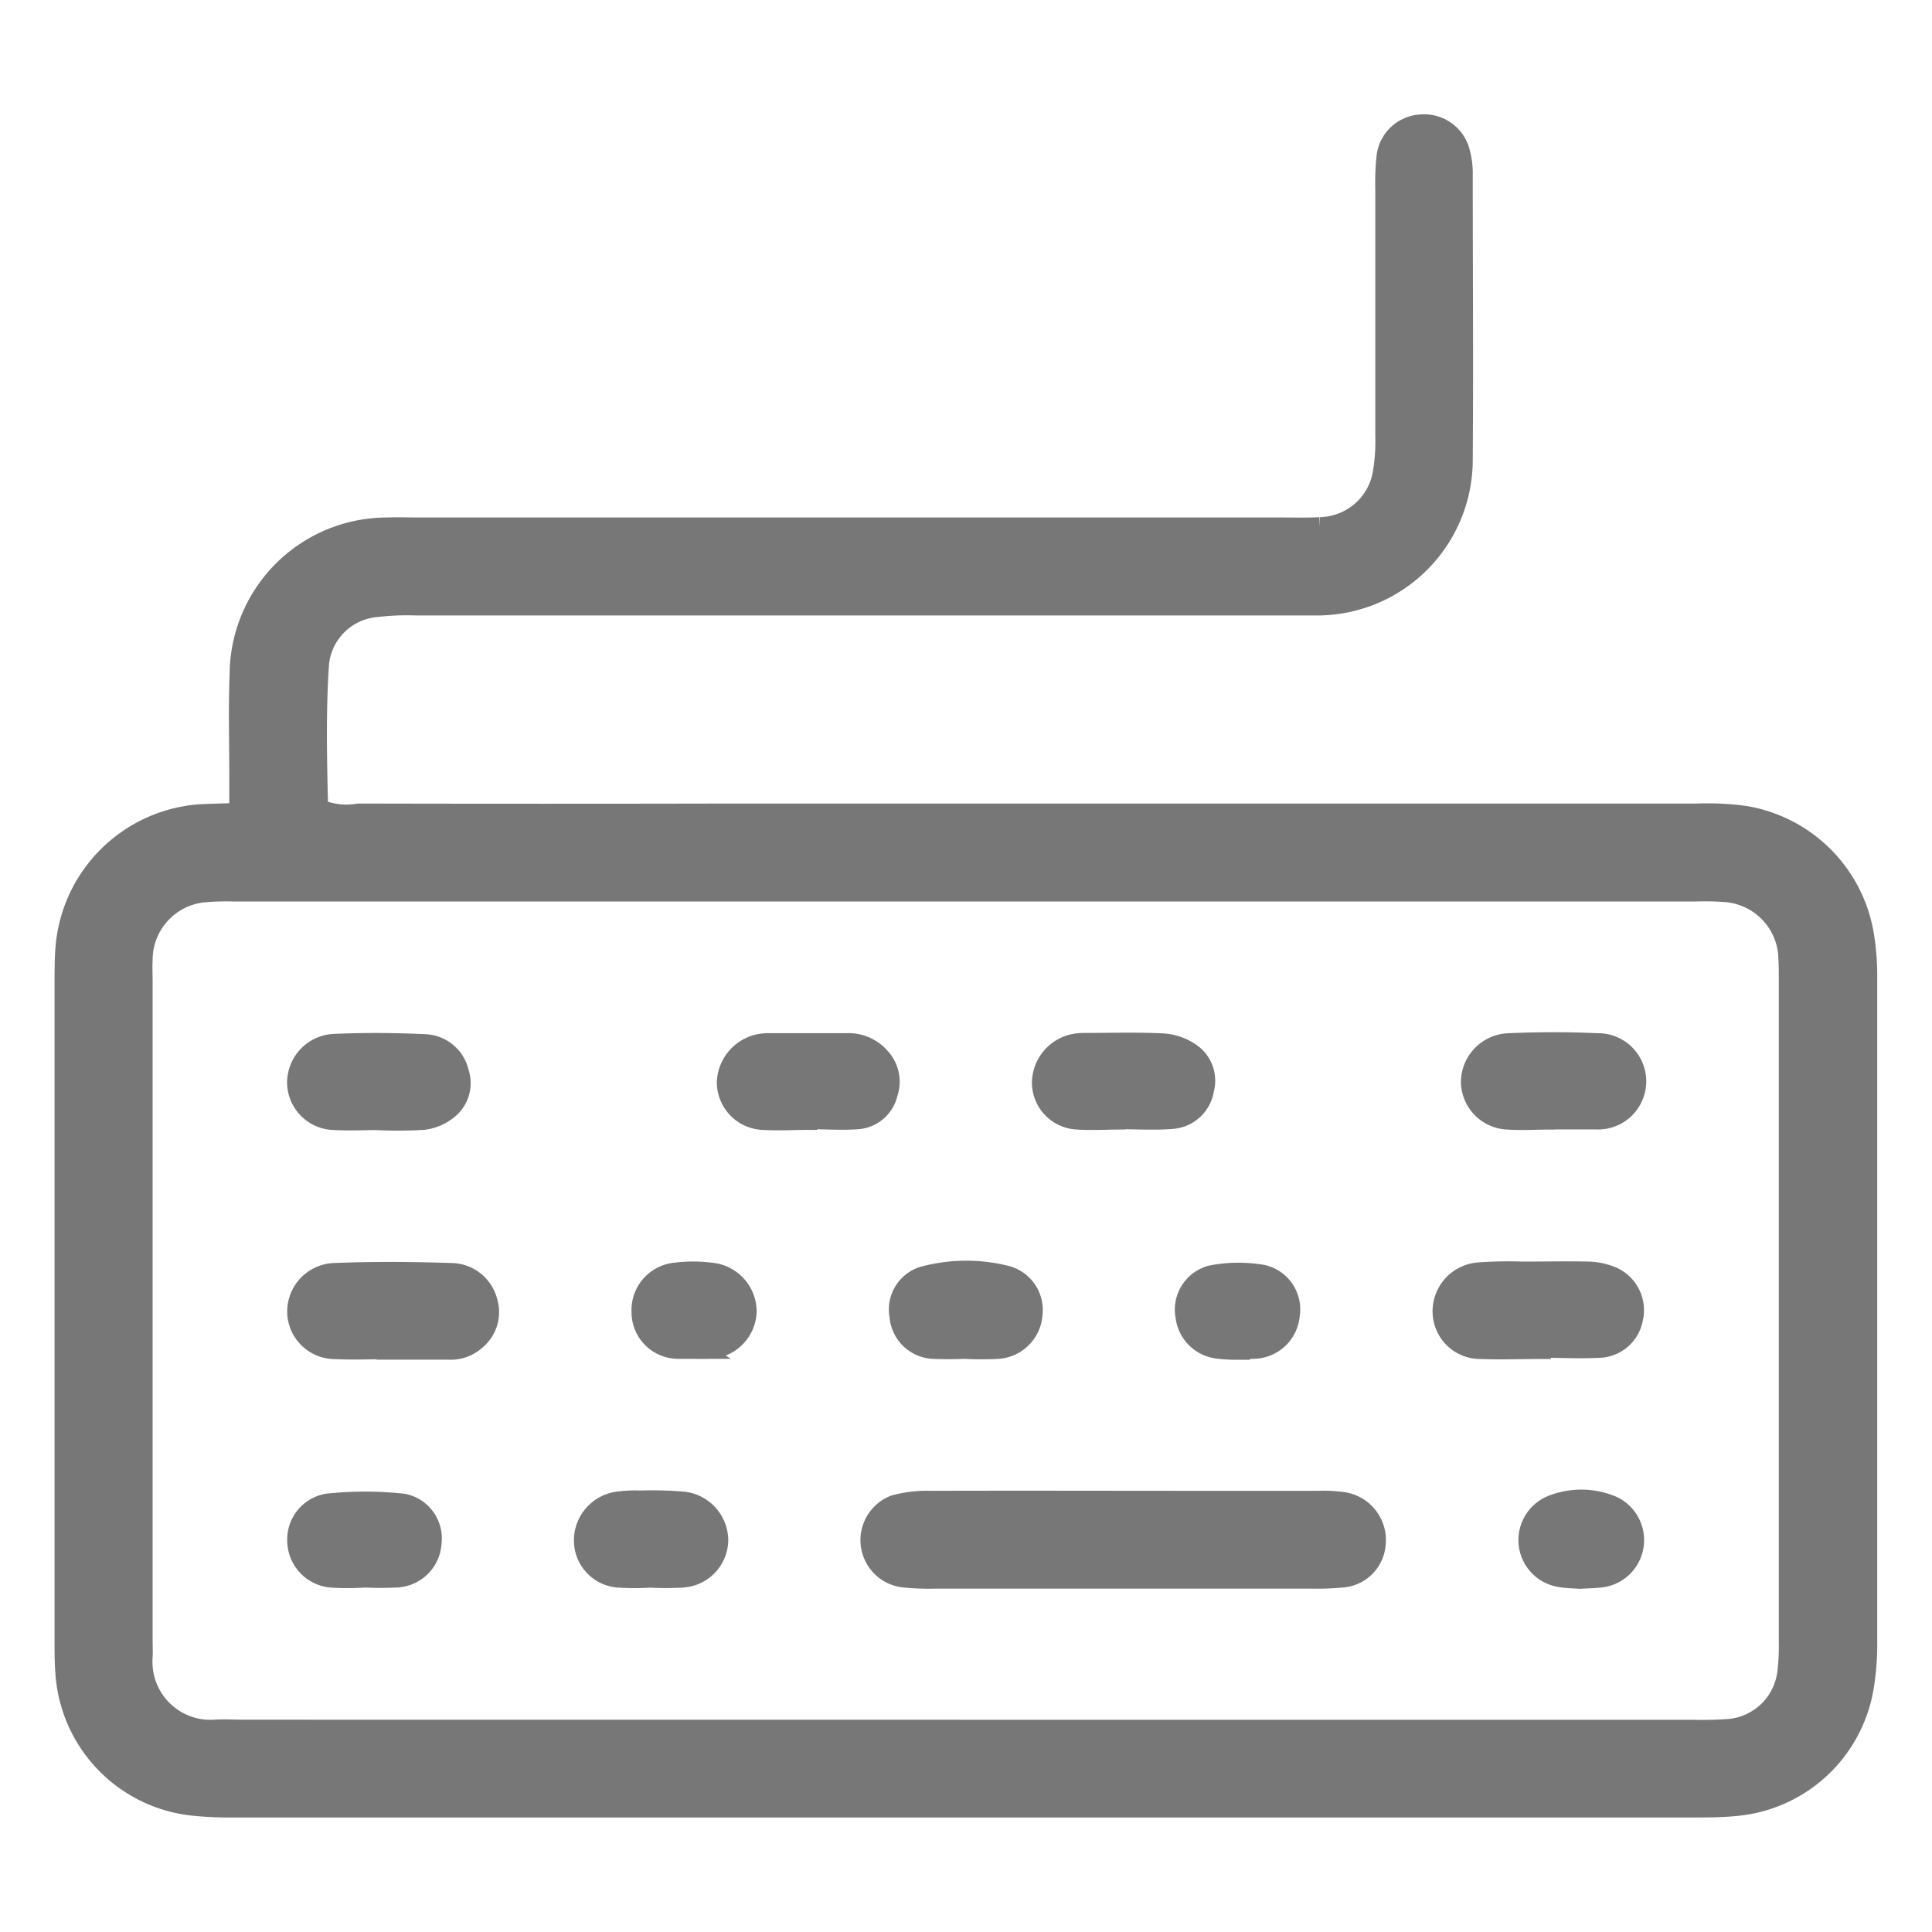 <svg xmlns="http://www.w3.org/2000/svg" xmlns:xlink="http://www.w3.org/1999/xlink" width="34" height="34" viewBox="0 0 34 34">
  <defs>
    <clipPath id="clip-path">
      <rect id="Rectangle_1068" data-name="Rectangle 1068" width="34" height="34" transform="translate(29 867)" fill="#e9e9e9" stroke="#777" stroke-width="0.4"/>
    </clipPath>
  </defs>
  <g id="writing" transform="translate(-29 -867)" clip-path="url(#clip-path)">
    <g id="RB_Stroke_Writing" data-name="RB Stroke Writing" transform="translate(-23.866 119.458)">
      <path id="Path_8095" data-name="Path 8095" d="M-144.893,4696.8v-.707c0-.584-.018-1.168.006-1.752a2.573,2.573,0,0,1,2.572-2.561c.194-.007.389,0,.584,0h15.183c.217,0,.433.007.647-.006a1.165,1.165,0,0,0,1.132-.976,3.332,3.332,0,0,0,.044-.646v-4.35a4.178,4.178,0,0,1,.023-.582.619.619,0,0,1,.57-.532.628.628,0,0,1,.66.42,1.42,1.42,0,0,1,.062.443c0,1.665.012,3.332,0,5a2.541,2.541,0,0,1-2.5,2.553c-.238,0-.475,0-.714,0h-15.183a4.619,4.619,0,0,0-.711.03,1.132,1.132,0,0,0-1.024,1.086c-.053.839-.03,1.679-.012,2.5a1.273,1.273,0,0,0,.738.094q3.277.007,6.554,0h17a4.832,4.832,0,0,1,.84.041,2.52,2.52,0,0,1,2.08,2.123,4.354,4.354,0,0,1,.05.709q0,5.84,0,11.679a4.52,4.52,0,0,1-.057.774,2.487,2.487,0,0,1-2.244,2.093c-.236.023-.475.025-.712.025H-145a6.425,6.425,0,0,1-.712-.03,2.493,2.493,0,0,1-2.241-2.31c-.017-.216-.015-.434-.015-.646V4699.79c0-.216,0-.434.017-.647a2.539,2.539,0,0,1,2.323-2.315C-145.41,4696.815-145.2,4696.815-144.893,4696.8Zm12.709,16.138h12.847a6.352,6.352,0,0,0,.647-.015,1.156,1.156,0,0,0,1.038-1,3.972,3.972,0,0,0,.028-.582v-11.615c0-.13,0-.26-.007-.389a1.22,1.22,0,0,0-1.15-1.19,4.975,4.975,0,0,0-.519-.009H-145a4.476,4.476,0,0,0-.518.013,1.217,1.217,0,0,0-1.124,1.212c-.007.129,0,.26,0,.389v11.615c0,.085.006.174,0,.259a1.222,1.222,0,0,0,.345.946,1.219,1.219,0,0,0,.939.365c.172-.012.346,0,.519,0Z" transform="translate(201.994 -3934.931)" fill="#777" stroke="#777" stroke-width="0.4"/>
      <path id="Path_8127" data-name="Path 8127" d="M235.7,5333.717h-3.307a4.214,4.214,0,0,1-.582-.023.638.638,0,0,1-.13-1.226,2.2,2.2,0,0,1,.636-.072c1.578-.005,3.153,0,4.734,0h2.075a2.371,2.371,0,0,1,.452.024.651.651,0,0,1,.538.7.617.617,0,0,1-.591.58,4.707,4.707,0,0,1-.518.017Z" transform="translate(-163.063 -4558.418)" fill="#777" stroke="#777" stroke-width="0.4"/>
      <path id="Path_8128" data-name="Path 8128" d="M-36.913,5225.941c-.344,0-.689.017-1.032,0a.641.641,0,0,1-.637-.605.656.656,0,0,1,.171-.474.656.656,0,0,1,.458-.212c.686-.028,1.374-.022,2.062,0a.642.642,0,0,1,.612.492.611.611,0,0,1-.195.642.639.639,0,0,1-.473.167h-.97Z" transform="translate(96.703 -4454.681)" fill="#777" stroke="#777" stroke-width="0.4"/>
      <path id="Path_8129" data-name="Path 8129" d="M502.162,5225.906c-.344,0-.688.015-1.031,0a.638.638,0,0,1-.642-.6.663.663,0,0,1,.617-.7,7.146,7.146,0,0,1,.772-.014c.386,0,.774-.009,1.159,0a1.108,1.108,0,0,1,.429.1.621.621,0,0,1,.324.706.6.6,0,0,1-.535.485c-.363.022-.728,0-1.094,0Z" transform="translate(-422.211 -4454.648)" fill="#777" stroke="#777" stroke-width="0.4"/>
      <path id="Path_8130" data-name="Path 8130" d="M-37.165,5118.234c-.259,0-.518.015-.776,0a.645.645,0,0,1-.647-.6.661.661,0,0,1,.627-.692c.538-.024,1.079-.02,1.617.006a.613.613,0,0,1,.555.477.565.565,0,0,1-.2.64.826.826,0,0,1-.4.166,7.6,7.6,0,0,1-.775.006Z" transform="translate(96.707 -4351.005)" fill="#777" stroke="#777" stroke-width="0.4"/>
      <path id="Path_8131" data-name="Path 8131" d="M313.218,5118.216c-.259,0-.519.017-.775,0a.629.629,0,0,1-.6-.636.685.685,0,0,1,.537-.646.909.909,0,0,1,.192-.018c.453,0,.906-.014,1.358.007a.941.941,0,0,1,.477.156.565.565,0,0,1,.242.625.59.59,0,0,1-.524.5c-.3.027-.6.007-.9.007Z" transform="translate(-240.617 -4350.996)" fill="#777" stroke="#777" stroke-width="0.4"/>
      <path id="Path_8132" data-name="Path 8132" d="M515.168,5118.129c-.237,0-.475.016-.711,0a.652.652,0,0,1-.629-.619.665.665,0,0,1,.647-.677c.516-.023,1.035-.024,1.551,0a.647.647,0,1,1-.016,1.293c-.043,0-.086,0-.129,0h-.711Z" transform="translate(-435.052 -4350.908)" fill="#777" stroke="#777" stroke-width="0.4"/>
      <path id="Path_8133" data-name="Path 8133" d="M165.007,5118.329c-.28,0-.561.017-.84,0a.641.641,0,0,1-.6-.639.693.693,0,0,1,.541-.646.821.821,0,0,1,.192-.017h1.357a.713.713,0,0,1,.572.251.6.6,0,0,1,.123.6.566.566,0,0,1-.5.439c-.278.022-.559,0-.839,0Z" transform="translate(-97.886 -4351.103)" fill="#777" stroke="#777" stroke-width="0.4"/>
      <path id="Path_8134" data-name="Path 8134" d="M-37.426,5334.128a4.744,4.744,0,0,1-.577,0,.633.633,0,0,1-.572-.595.619.619,0,0,1,.5-.658,6.2,6.2,0,0,1,1.339,0,.6.6,0,0,1,.475.672.62.62,0,0,1-.585.579,5.691,5.691,0,0,1-.577,0Z" transform="translate(96.697 -4558.847)" fill="#777" stroke="#777" stroke-width="0.4"/>
      <path id="Path_8135" data-name="Path 8135" d="M97.46,5333.692a4.738,4.738,0,0,1-.513,0,.632.632,0,0,1-.611-.624.666.666,0,0,1,.576-.668,2.2,2.2,0,0,1,.385-.018,6.427,6.427,0,0,1,.77.02.666.666,0,0,1,.585.661.646.646,0,0,1-.614.627,5.309,5.309,0,0,1-.578,0Z" transform="translate(-33.17 -4558.409)" fill="#777" stroke="#777" stroke-width="0.4"/>
      <path id="Path_8136" data-name="Path 8136" d="M245.889,5225.368a5.511,5.511,0,0,1-.582,0,.6.6,0,0,1-.544-.552.586.586,0,0,1,.39-.671,2.87,2.87,0,0,1,1.469-.014.6.6,0,0,1,.434.647.631.631,0,0,1-.583.592,5.527,5.527,0,0,1-.583,0Z" transform="translate(-176.043 -4454.114)" fill="#777" stroke="#777" stroke-width="0.4"/>
      <path id="Path_8137" data-name="Path 8137" d="M541.75,5333.3c-.112-.008-.221-.009-.323-.026a.637.637,0,0,1-.153-1.224,1.38,1.38,0,0,1,1.008,0,.639.639,0,0,1-.148,1.226C542,5333.292,541.874,5333.292,541.75,5333.3Z" transform="translate(-461.084 -4557.998)" fill="#777" stroke="#777" stroke-width="0.4"/>
      <path id="Path_8138" data-name="Path 8138" d="M124.39,5225.994c-.086,0-.172,0-.258,0a.62.62,0,0,1-.614-.62.639.639,0,0,1,.566-.672,2.489,2.489,0,0,1,.705.01.667.667,0,0,1,.531.646.654.654,0,0,1-.61.634,2.858,2.858,0,0,1-.323,0Z" transform="translate(-59.338 -4454.739)" fill="#777" stroke="#777" stroke-width="0.4"/>
      <path id="Path_8139" data-name="Path 8139" d="M380.277,5226.445a2.67,2.67,0,0,1-.323-.019.624.624,0,0,1-.551-.544.6.6,0,0,1,.437-.7,2.486,2.486,0,0,1,.889-.01.6.6,0,0,1,.461.683.624.624,0,0,1-.593.572,2.748,2.748,0,0,1-.323,0Z" transform="translate(-305.65 -4455.173)" fill="#777" stroke="#777" stroke-width="0.4"/>
    </g>
  </g>
</svg>
